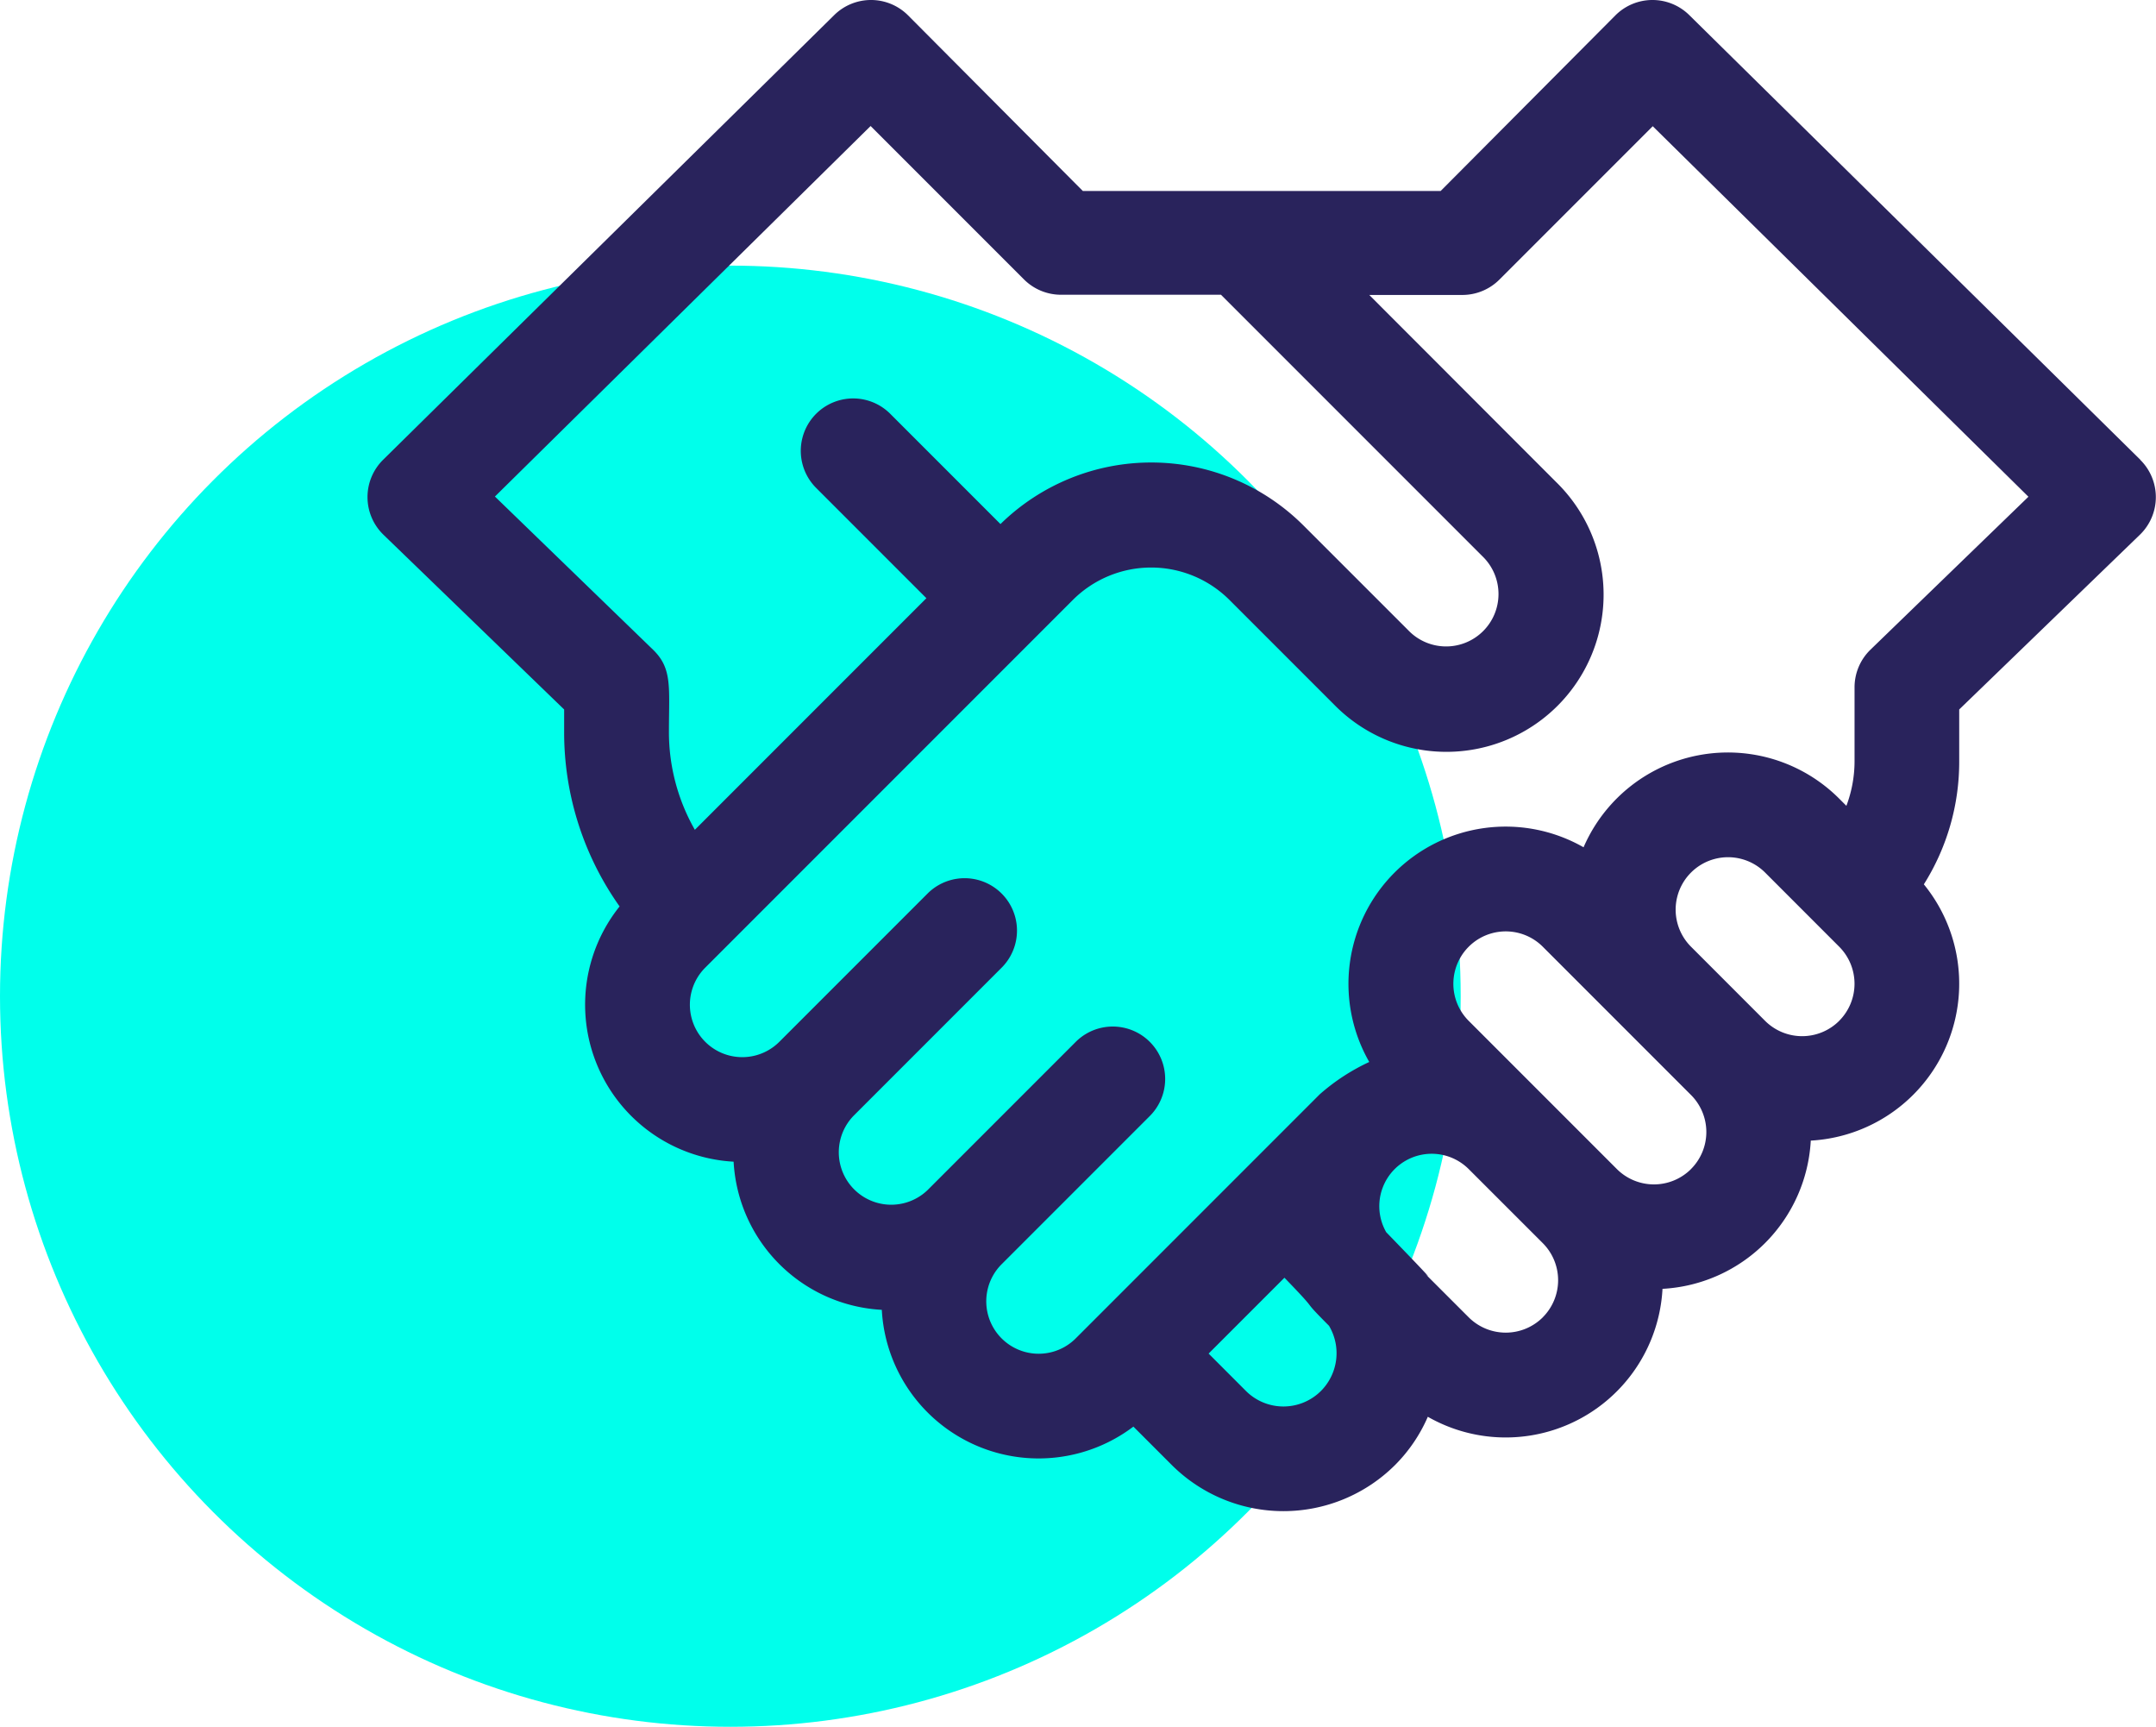 <svg xmlns="http://www.w3.org/2000/svg" width="52.797" height="42.275"><g transform="translate(-486 -2408.724)"><ellipse cx="17.885" cy="17.886" rx="17.885" ry="17.886" transform="translate(486 2415.227)" fill="#00ffeb"/><path d="m538.414 2419.98-11.047-10.887a1.283 1.283 0 0 0-1.808.007l-4.28 4.3h-8.762l-4.28-4.3a1.283 1.283 0 0 0-1.808-.007l-11.047 10.887a1.283 1.283 0 0 0 .009 1.836l4.424 4.277v.545a7.36 7.36 0 0 0 1.358 4.277 3.849 3.849 0 0 0 2.792 6.249 3.842 3.842 0 0 0 3.629 3.627 3.846 3.846 0 0 0 6.161 2.859l.938.938a3.874 3.874 0 0 0 5.472 0 3.817 3.817 0 0 0 .8-1.179 3.845 3.845 0 0 0 5.747-3.132 3.844 3.844 0 0 0 3.631-3.629 3.848 3.848 0 0 0 2.769-6.274 5.624 5.624 0 0 0 .866-3.011v-1.27l4.424-4.277a1.282 1.282 0 0 0 .008-1.836Zm-40.294.9 9.2-9.071 3.755 3.755a1.282 1.282 0 0 0 .907.376h3.918l6.4 6.4a1.283 1.283 0 1 1-1.814 1.814l-2.56-2.559a5.276 5.276 0 0 0-7.426-.041l-2.7-2.7a1.283 1.283 0 0 0-1.814 1.815l2.7 2.7-5.67 5.67a4.823 4.823 0 0 1-.635-2.4c0-1.088.089-1.547-.391-2.011Zm20.231 21.894a1.3 1.3 0 0 1-1.843 0l-.911-.912 1.857-1.857c.955.985.318.4 1.091 1.176a1.31 1.31 0 0 1-.194 1.593Zm5.43-1.8a1.285 1.285 0 0 1-1.815 0c-2.292-2.292.231.238-2.02-2.084a1.283 1.283 0 0 1 2.02-1.545l1.815 1.814a1.285 1.285 0 0 1 0 1.814Zm3.629-3.629a1.285 1.285 0 0 1-1.815 0l-3.629-3.629a1.283 1.283 0 0 1 1.815-1.814l3.629 3.629a1.282 1.282 0 0 1 0 1.813Zm3.629-3.629a1.285 1.285 0 0 1-1.815 0l-1.814-1.815a1.283 1.283 0 0 1 1.815-1.815l1.814 1.815a1.284 1.284 0 0 1 0 1.814Zm.767-9.088a1.283 1.283 0 0 0-.391.923v1.814a3.1 3.1 0 0 1-.2 1.087l-.18-.18a3.852 3.852 0 0 0-6.256 1.195 3.849 3.849 0 0 0-5.248 5.256 5.037 5.037 0 0 0-1.213.792l-5.975 5.975a1.283 1.283 0 0 1-1.815-1.815l3.629-3.629a1.283 1.283 0 1 0-1.814-1.815l-3.629 3.629a1.284 1.284 0 0 1-1.814-1.817l3.629-3.629a1.283 1.283 0 1 0-1.815-1.814l-3.629 3.629a1.283 1.283 0 0 1-1.815-1.815l9-9a2.714 2.714 0 0 1 3.84 0l2.56 2.56a3.849 3.849 0 1 0 5.443-5.443l-4.582-4.586h2.28a1.283 1.283 0 0 0 .907-.376l3.755-3.755 9.2 9.071Zm0 0" fill="#29235c"/></g></svg>